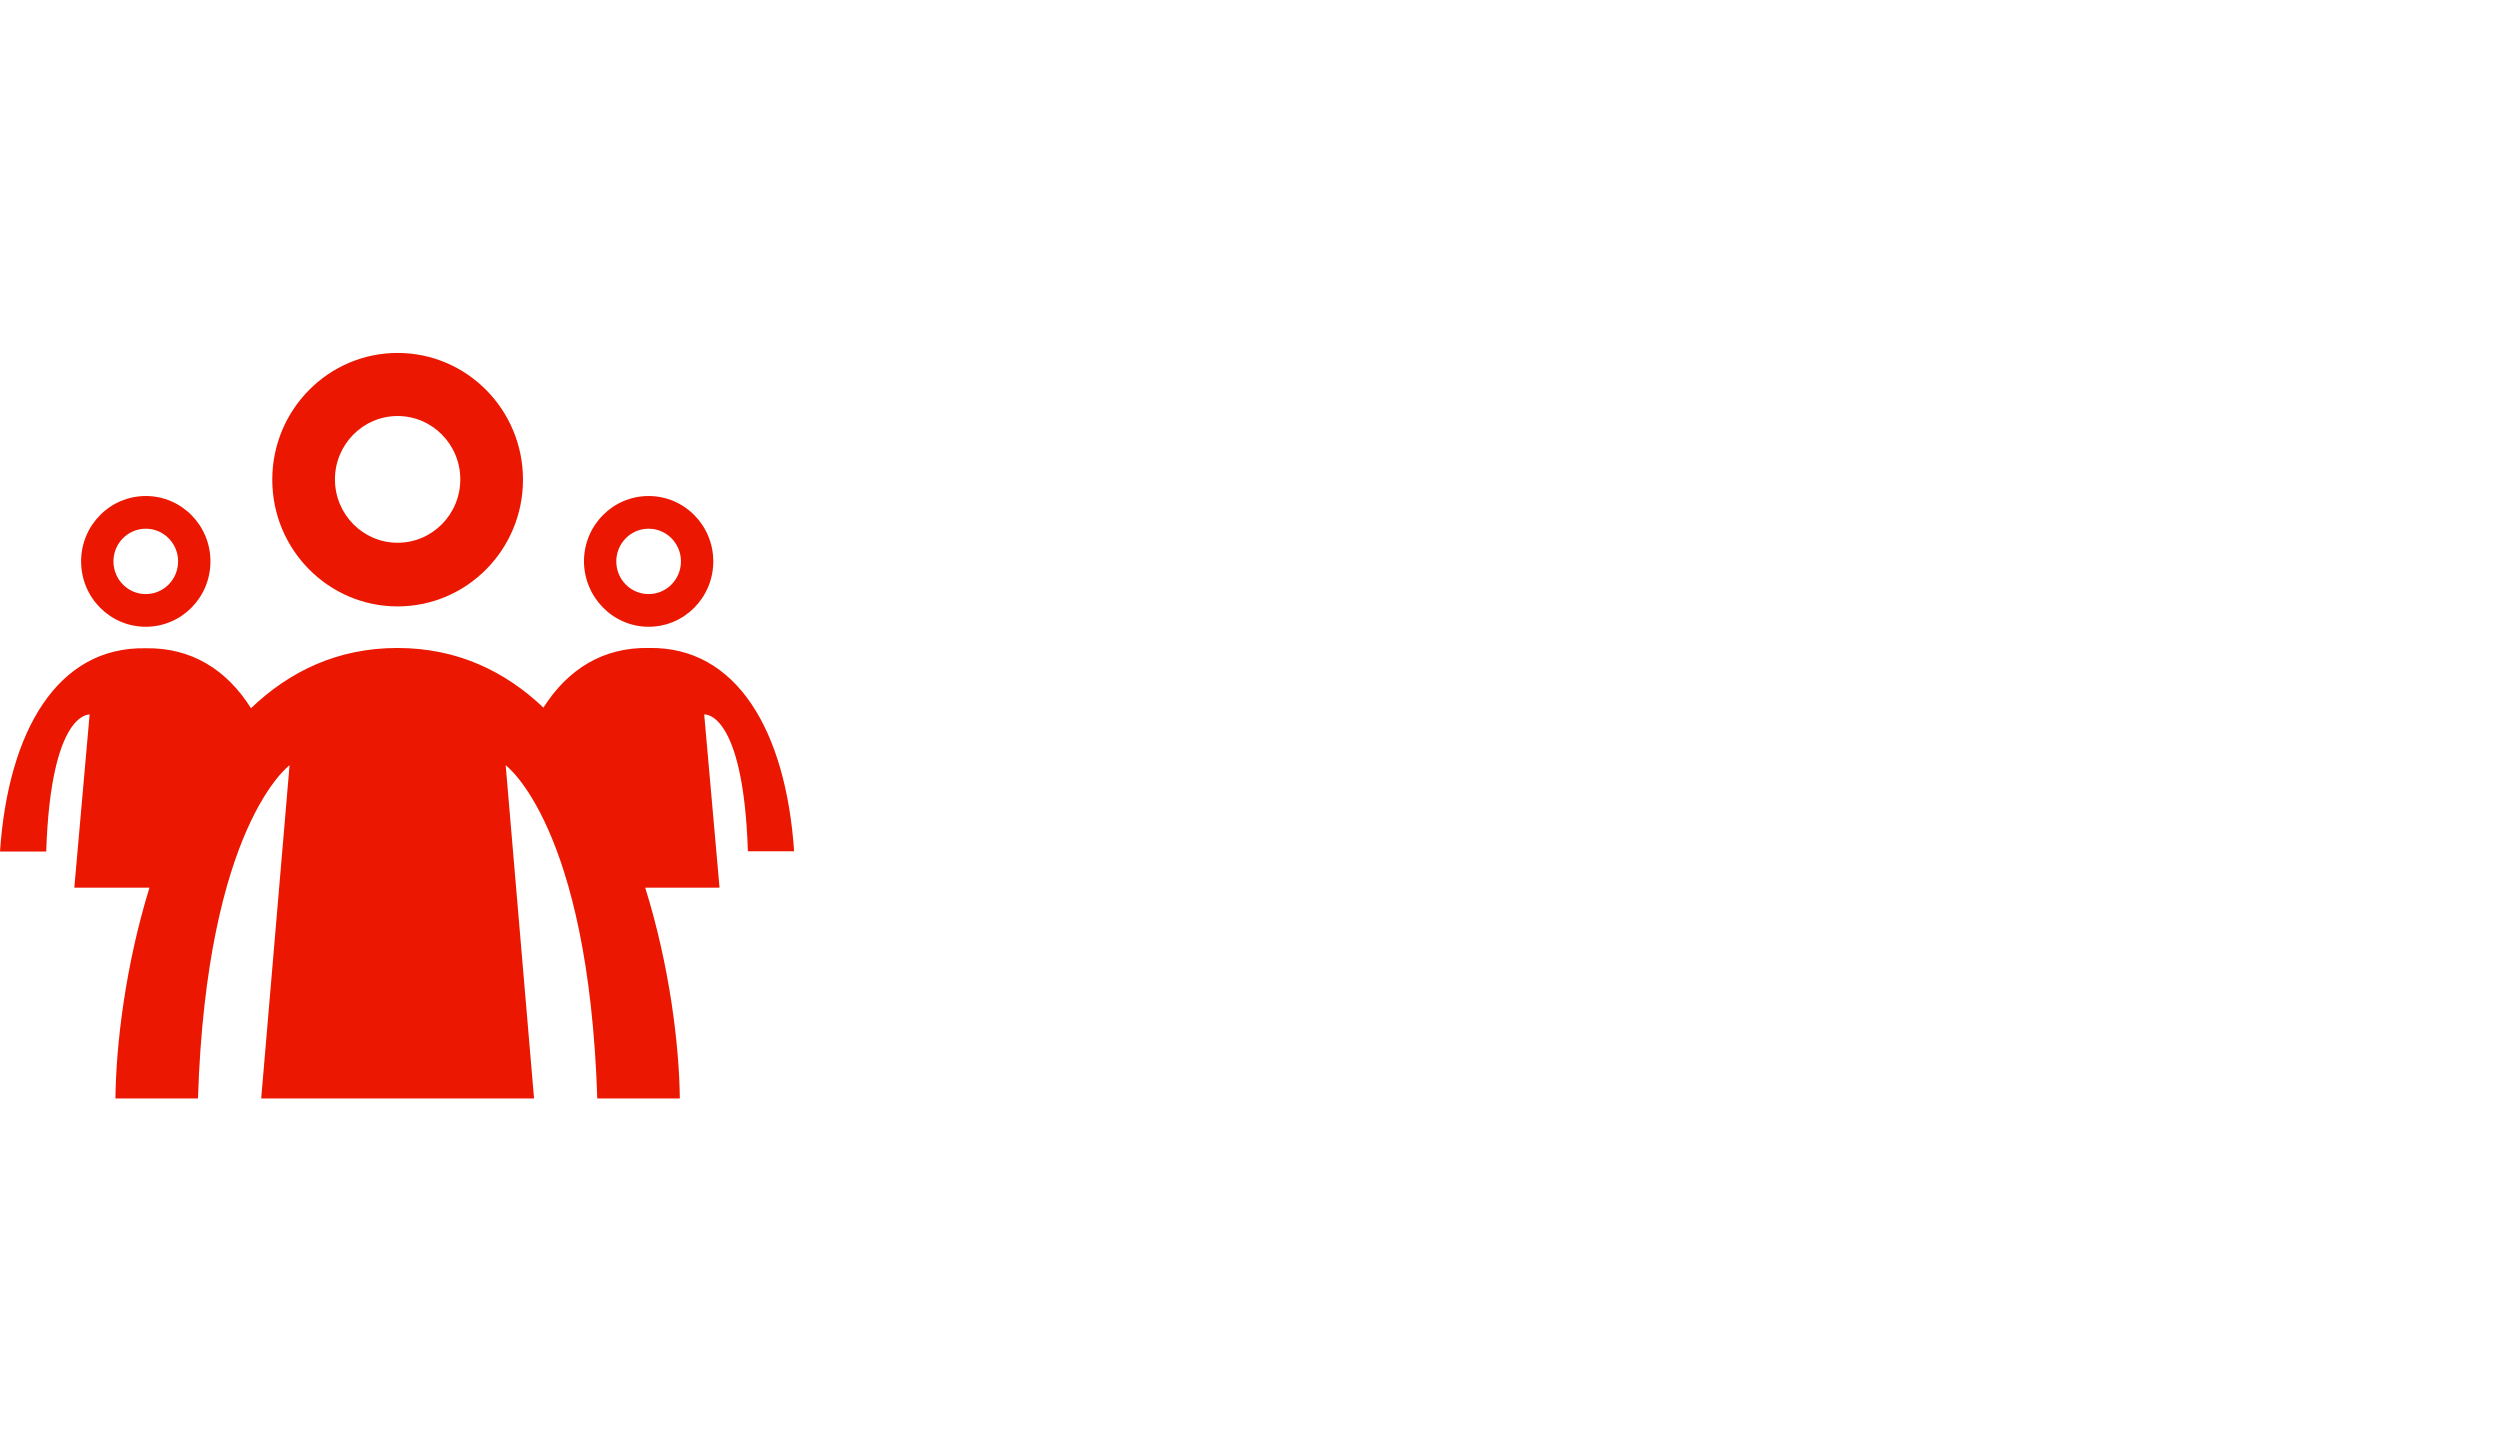 <svg width="340" height="198" viewBox="0 0 340 198" fill="none" xmlns="http://www.w3.org/2000/svg">
<g clip-path="url(#clip0_3552_14770)">
<path d="M19.826 85.24C24.686 85.24 28.62 81.263 28.62 76.35C28.62 71.436 24.686 67.459 19.826 67.459C14.966 67.459 11.031 71.436 11.031 76.35C11.031 81.263 14.966 85.24 19.826 85.24ZM19.826 71.904C22.256 71.904 24.223 73.893 24.223 76.35C24.223 78.806 22.256 80.795 19.826 80.795C17.396 80.795 15.429 78.806 15.429 76.35C15.429 73.893 17.396 71.904 19.826 71.904ZM88.213 85.24C93.073 85.24 97.007 81.263 97.007 76.35C97.007 71.436 93.073 67.459 88.213 67.459C83.353 67.459 79.419 71.436 79.419 76.35C79.457 81.263 83.391 85.24 88.213 85.24ZM88.213 71.904C90.643 71.904 92.61 73.893 92.61 76.35C92.61 78.806 90.643 80.795 88.213 80.795C85.783 80.795 83.816 78.806 83.816 76.35C83.816 73.893 85.783 71.904 88.213 71.904ZM101.713 115.774H108C106.881 99.357 100.17 87.892 88.213 88.126C82.041 88.009 77.22 91.012 73.903 96.237C68.696 91.285 62.177 88.126 54.039 88.126C45.9 88.126 39.343 91.324 34.136 96.315C30.819 91.051 25.997 88.048 19.787 88.165C7.83 87.931 1.119 99.396 0 115.813H6.287C6.904 96.666 12.189 97.173 12.189 97.173L10.106 120.726H20.327C17.087 131.216 15.776 142.018 15.699 149.388H26.923C28.119 112.264 39.381 104.075 39.381 104.075L35.524 149.388H72.63L68.773 104.075C68.773 104.075 80.036 112.264 81.231 149.388H92.456C92.379 142.018 91.029 131.216 87.75 120.726H97.856L95.773 97.173C95.811 97.134 101.096 96.666 101.713 115.774ZM54.077 82.472C63.489 82.472 71.126 74.751 71.126 65.236C71.126 55.721 63.489 48 54.077 48C44.666 48 37.029 55.721 37.029 65.236C37.029 74.751 44.666 82.472 54.077 82.472ZM54.077 56.579C58.783 56.579 62.601 60.44 62.601 65.197C62.601 69.954 58.783 73.815 54.077 73.815C49.371 73.815 45.553 69.954 45.553 65.197C45.553 60.44 49.371 56.579 54.077 56.579Z" fill="#EB1700"/>
</g>
<defs>
<clipPath id="clip0_3552_14770">
<rect width="340" height="197.92" fill="white"/>
</clipPath>
</defs>
</svg>
